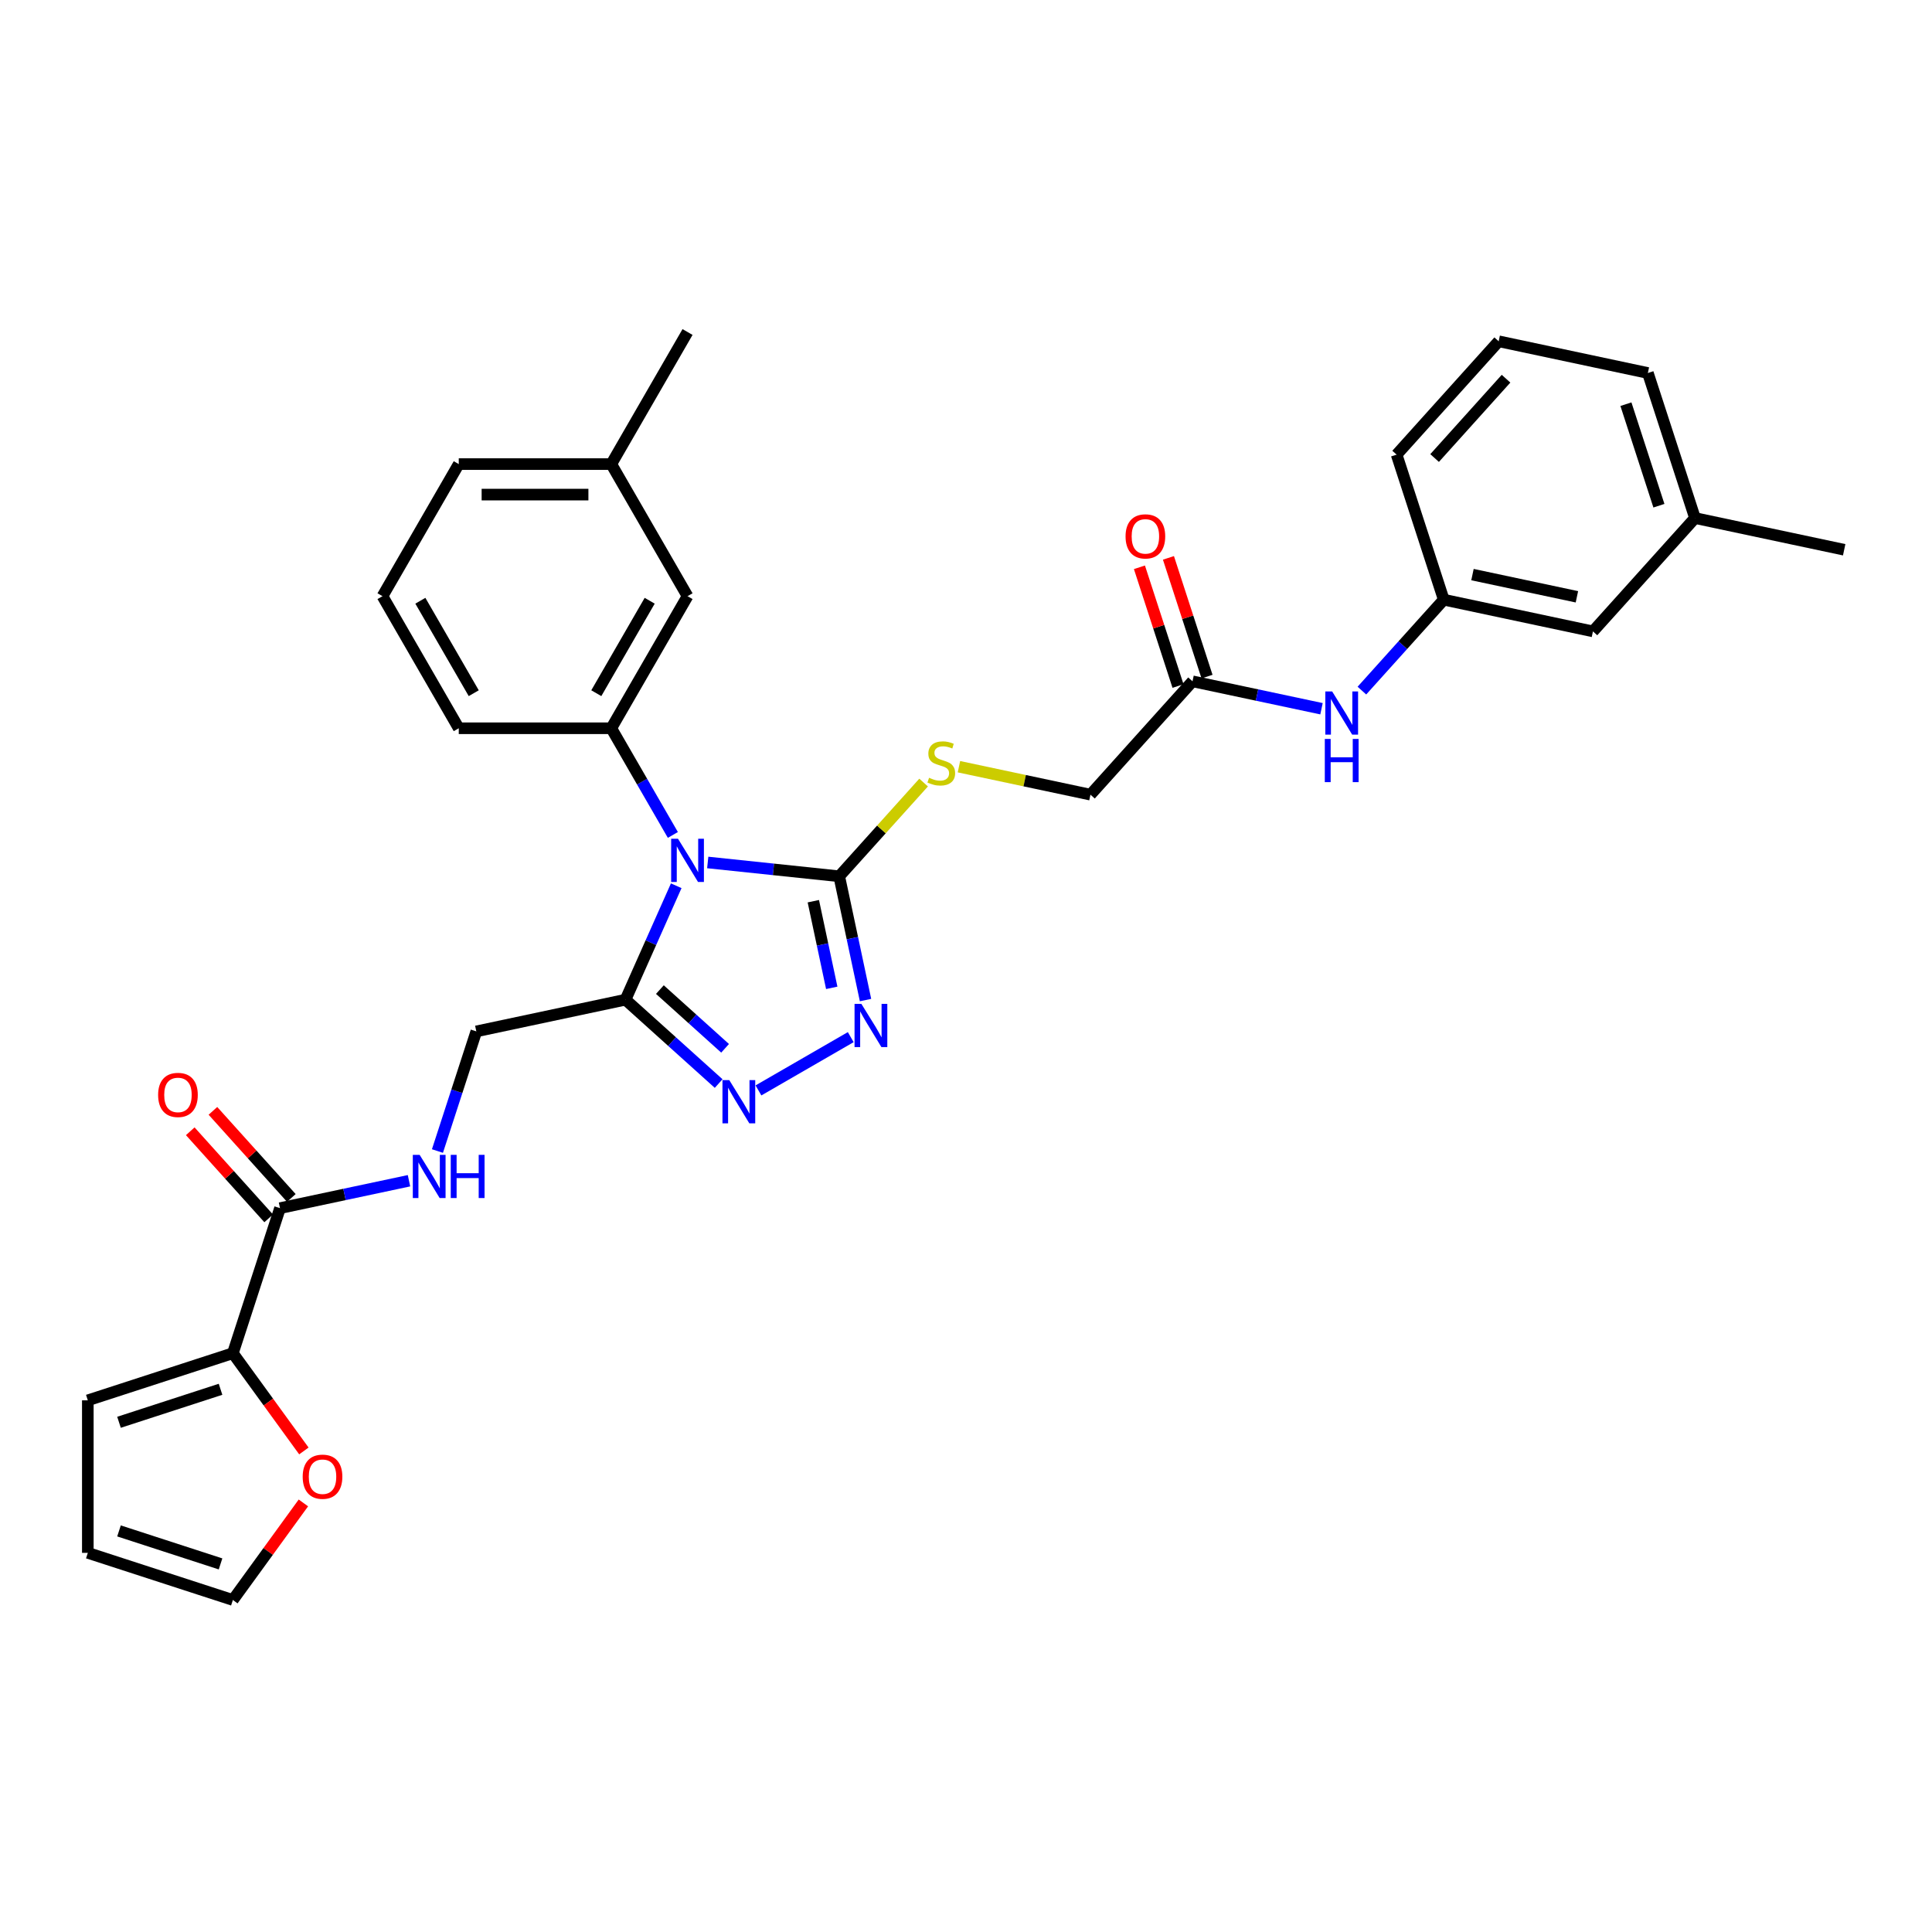 <?xml version='1.0' encoding='iso-8859-1'?>
<svg version='1.1' baseProfile='full'
              xmlns='http://www.w3.org/2000/svg'
                      xmlns:rdkit='http://www.rdkit.org/xml'
                      xmlns:xlink='http://www.w3.org/1999/xlink'
                  xml:space='preserve'
width='1000px' height='1000px' viewBox='0 0 1000 1000'>
<!-- END OF HEADER -->
<rect style='opacity:1.0;fill:#FFFFFF;stroke:none' width='1000' height='1000' x='0' y='0'> </rect>
<path class='bond-0' d='M 366.321,446.414 L 400.35,449.991' style='fill:none;fill-rule:evenodd;stroke:#0000FF;stroke-width:6px;stroke-linecap:butt;stroke-linejoin:miter;stroke-opacity:1' />
<path class='bond-0' d='M 400.35,449.991 L 434.38,453.567' style='fill:none;fill-rule:evenodd;stroke:#000000;stroke-width:6px;stroke-linecap:butt;stroke-linejoin:miter;stroke-opacity:1' />
<path class='bond-1' d='M 350.013,458.467 L 336.887,487.951' style='fill:none;fill-rule:evenodd;stroke:#0000FF;stroke-width:6px;stroke-linecap:butt;stroke-linejoin:miter;stroke-opacity:1' />
<path class='bond-1' d='M 336.887,487.951 L 323.76,517.434' style='fill:none;fill-rule:evenodd;stroke:#000000;stroke-width:6px;stroke-linecap:butt;stroke-linejoin:miter;stroke-opacity:1' />
<path class='bond-4' d='M 348.276,432.164 L 332.336,404.556' style='fill:none;fill-rule:evenodd;stroke:#0000FF;stroke-width:6px;stroke-linecap:butt;stroke-linejoin:miter;stroke-opacity:1' />
<path class='bond-4' d='M 332.336,404.556 L 316.397,376.949' style='fill:none;fill-rule:evenodd;stroke:#000000;stroke-width:6px;stroke-linecap:butt;stroke-linejoin:miter;stroke-opacity:1' />
<path class='bond-2' d='M 434.38,453.567 L 441.189,485.6' style='fill:none;fill-rule:evenodd;stroke:#000000;stroke-width:6px;stroke-linecap:butt;stroke-linejoin:miter;stroke-opacity:1' />
<path class='bond-2' d='M 441.189,485.6 L 447.997,517.633' style='fill:none;fill-rule:evenodd;stroke:#0000FF;stroke-width:6px;stroke-linecap:butt;stroke-linejoin:miter;stroke-opacity:1' />
<path class='bond-2' d='M 420.979,466.46 L 425.745,488.883' style='fill:none;fill-rule:evenodd;stroke:#000000;stroke-width:6px;stroke-linecap:butt;stroke-linejoin:miter;stroke-opacity:1' />
<path class='bond-2' d='M 425.745,488.883 L 430.511,511.306' style='fill:none;fill-rule:evenodd;stroke:#0000FF;stroke-width:6px;stroke-linecap:butt;stroke-linejoin:miter;stroke-opacity:1' />
<path class='bond-7' d='M 434.38,453.567 L 456.221,429.311' style='fill:none;fill-rule:evenodd;stroke:#000000;stroke-width:6px;stroke-linecap:butt;stroke-linejoin:miter;stroke-opacity:1' />
<path class='bond-7' d='M 456.221,429.311 L 478.061,405.054' style='fill:none;fill-rule:evenodd;stroke:#CCCC00;stroke-width:6px;stroke-linecap:butt;stroke-linejoin:miter;stroke-opacity:1' />
<path class='bond-3' d='M 323.76,517.434 L 347.867,539.14' style='fill:none;fill-rule:evenodd;stroke:#000000;stroke-width:6px;stroke-linecap:butt;stroke-linejoin:miter;stroke-opacity:1' />
<path class='bond-3' d='M 347.867,539.14 L 371.974,560.846' style='fill:none;fill-rule:evenodd;stroke:#0000FF;stroke-width:6px;stroke-linecap:butt;stroke-linejoin:miter;stroke-opacity:1' />
<path class='bond-3' d='M 341.557,512.212 L 358.432,527.407' style='fill:none;fill-rule:evenodd;stroke:#000000;stroke-width:6px;stroke-linecap:butt;stroke-linejoin:miter;stroke-opacity:1' />
<path class='bond-3' d='M 358.432,527.407 L 375.307,542.601' style='fill:none;fill-rule:evenodd;stroke:#0000FF;stroke-width:6px;stroke-linecap:butt;stroke-linejoin:miter;stroke-opacity:1' />
<path class='bond-10' d='M 323.76,517.434 L 246.542,533.847' style='fill:none;fill-rule:evenodd;stroke:#000000;stroke-width:6px;stroke-linecap:butt;stroke-linejoin:miter;stroke-opacity:1' />
<path class='bond-32' d='M 440.341,536.82 L 392.576,564.397' style='fill:none;fill-rule:evenodd;stroke:#0000FF;stroke-width:6px;stroke-linecap:butt;stroke-linejoin:miter;stroke-opacity:1' />
<path class='bond-13' d='M 316.397,376.949 L 355.869,308.582' style='fill:none;fill-rule:evenodd;stroke:#000000;stroke-width:6px;stroke-linecap:butt;stroke-linejoin:miter;stroke-opacity:1' />
<path class='bond-13' d='M 308.645,358.799 L 336.275,310.943' style='fill:none;fill-rule:evenodd;stroke:#000000;stroke-width:6px;stroke-linecap:butt;stroke-linejoin:miter;stroke-opacity:1' />
<path class='bond-23' d='M 316.397,376.949 L 237.454,376.949' style='fill:none;fill-rule:evenodd;stroke:#000000;stroke-width:6px;stroke-linecap:butt;stroke-linejoin:miter;stroke-opacity:1' />
<path class='bond-5' d='M 144.929,625.34 L 178.312,618.244' style='fill:none;fill-rule:evenodd;stroke:#000000;stroke-width:6px;stroke-linecap:butt;stroke-linejoin:miter;stroke-opacity:1' />
<path class='bond-5' d='M 178.312,618.244 L 211.695,611.148' style='fill:none;fill-rule:evenodd;stroke:#0000FF;stroke-width:6px;stroke-linecap:butt;stroke-linejoin:miter;stroke-opacity:1' />
<path class='bond-6' d='M 144.929,625.34 L 120.534,700.419' style='fill:none;fill-rule:evenodd;stroke:#000000;stroke-width:6px;stroke-linecap:butt;stroke-linejoin:miter;stroke-opacity:1' />
<path class='bond-15' d='M 150.795,620.057 L 130.502,597.519' style='fill:none;fill-rule:evenodd;stroke:#000000;stroke-width:6px;stroke-linecap:butt;stroke-linejoin:miter;stroke-opacity:1' />
<path class='bond-15' d='M 130.502,597.519 L 110.208,574.981' style='fill:none;fill-rule:evenodd;stroke:#FF0000;stroke-width:6px;stroke-linecap:butt;stroke-linejoin:miter;stroke-opacity:1' />
<path class='bond-15' d='M 139.062,630.622 L 118.769,608.084' style='fill:none;fill-rule:evenodd;stroke:#000000;stroke-width:6px;stroke-linecap:butt;stroke-linejoin:miter;stroke-opacity:1' />
<path class='bond-15' d='M 118.769,608.084 L 98.475,585.545' style='fill:none;fill-rule:evenodd;stroke:#FF0000;stroke-width:6px;stroke-linecap:butt;stroke-linejoin:miter;stroke-opacity:1' />
<path class='bond-11' d='M 120.534,700.419 L 138.911,725.713' style='fill:none;fill-rule:evenodd;stroke:#000000;stroke-width:6px;stroke-linecap:butt;stroke-linejoin:miter;stroke-opacity:1' />
<path class='bond-11' d='M 138.911,725.713 L 157.288,751.007' style='fill:none;fill-rule:evenodd;stroke:#FF0000;stroke-width:6px;stroke-linecap:butt;stroke-linejoin:miter;stroke-opacity:1' />
<path class='bond-14' d='M 120.534,700.419 L 45.455,724.814' style='fill:none;fill-rule:evenodd;stroke:#000000;stroke-width:6px;stroke-linecap:butt;stroke-linejoin:miter;stroke-opacity:1' />
<path class='bond-14' d='M 114.151,719.094 L 61.595,736.171' style='fill:none;fill-rule:evenodd;stroke:#000000;stroke-width:6px;stroke-linecap:butt;stroke-linejoin:miter;stroke-opacity:1' />
<path class='bond-20' d='M 496.345,396.844 L 530.383,404.079' style='fill:none;fill-rule:evenodd;stroke:#CCCC00;stroke-width:6px;stroke-linecap:butt;stroke-linejoin:miter;stroke-opacity:1' />
<path class='bond-20' d='M 530.383,404.079 L 564.421,411.314' style='fill:none;fill-rule:evenodd;stroke:#000000;stroke-width:6px;stroke-linecap:butt;stroke-linejoin:miter;stroke-opacity:1' />
<path class='bond-8' d='M 226.42,595.774 L 236.481,564.811' style='fill:none;fill-rule:evenodd;stroke:#0000FF;stroke-width:6px;stroke-linecap:butt;stroke-linejoin:miter;stroke-opacity:1' />
<path class='bond-8' d='M 236.481,564.811 L 246.542,533.847' style='fill:none;fill-rule:evenodd;stroke:#000000;stroke-width:6px;stroke-linecap:butt;stroke-linejoin:miter;stroke-opacity:1' />
<path class='bond-9' d='M 617.244,352.648 L 564.421,411.314' style='fill:none;fill-rule:evenodd;stroke:#000000;stroke-width:6px;stroke-linecap:butt;stroke-linejoin:miter;stroke-opacity:1' />
<path class='bond-12' d='M 617.244,352.648 L 650.627,359.744' style='fill:none;fill-rule:evenodd;stroke:#000000;stroke-width:6px;stroke-linecap:butt;stroke-linejoin:miter;stroke-opacity:1' />
<path class='bond-12' d='M 650.627,359.744 L 684.01,366.84' style='fill:none;fill-rule:evenodd;stroke:#0000FF;stroke-width:6px;stroke-linecap:butt;stroke-linejoin:miter;stroke-opacity:1' />
<path class='bond-19' d='M 624.752,350.209 L 614.769,319.482' style='fill:none;fill-rule:evenodd;stroke:#000000;stroke-width:6px;stroke-linecap:butt;stroke-linejoin:miter;stroke-opacity:1' />
<path class='bond-19' d='M 614.769,319.482 L 604.785,288.755' style='fill:none;fill-rule:evenodd;stroke:#FF0000;stroke-width:6px;stroke-linecap:butt;stroke-linejoin:miter;stroke-opacity:1' />
<path class='bond-19' d='M 609.737,355.087 L 599.753,324.361' style='fill:none;fill-rule:evenodd;stroke:#000000;stroke-width:6px;stroke-linecap:butt;stroke-linejoin:miter;stroke-opacity:1' />
<path class='bond-19' d='M 599.753,324.361 L 589.769,293.634' style='fill:none;fill-rule:evenodd;stroke:#FF0000;stroke-width:6px;stroke-linecap:butt;stroke-linejoin:miter;stroke-opacity:1' />
<path class='bond-16' d='M 157.036,777.911 L 138.785,803.031' style='fill:none;fill-rule:evenodd;stroke:#FF0000;stroke-width:6px;stroke-linecap:butt;stroke-linejoin:miter;stroke-opacity:1' />
<path class='bond-16' d='M 138.785,803.031 L 120.534,828.152' style='fill:none;fill-rule:evenodd;stroke:#000000;stroke-width:6px;stroke-linecap:butt;stroke-linejoin:miter;stroke-opacity:1' />
<path class='bond-17' d='M 704.915,357.453 L 726.1,333.924' style='fill:none;fill-rule:evenodd;stroke:#0000FF;stroke-width:6px;stroke-linecap:butt;stroke-linejoin:miter;stroke-opacity:1' />
<path class='bond-17' d='M 726.1,333.924 L 747.286,310.395' style='fill:none;fill-rule:evenodd;stroke:#000000;stroke-width:6px;stroke-linecap:butt;stroke-linejoin:miter;stroke-opacity:1' />
<path class='bond-22' d='M 355.869,308.582 L 316.397,240.215' style='fill:none;fill-rule:evenodd;stroke:#000000;stroke-width:6px;stroke-linecap:butt;stroke-linejoin:miter;stroke-opacity:1' />
<path class='bond-18' d='M 45.455,724.814 L 45.455,803.757' style='fill:none;fill-rule:evenodd;stroke:#000000;stroke-width:6px;stroke-linecap:butt;stroke-linejoin:miter;stroke-opacity:1' />
<path class='bond-34' d='M 120.534,828.152 L 45.455,803.757' style='fill:none;fill-rule:evenodd;stroke:#000000;stroke-width:6px;stroke-linecap:butt;stroke-linejoin:miter;stroke-opacity:1' />
<path class='bond-34' d='M 114.151,809.477 L 61.595,792.4' style='fill:none;fill-rule:evenodd;stroke:#000000;stroke-width:6px;stroke-linecap:butt;stroke-linejoin:miter;stroke-opacity:1' />
<path class='bond-21' d='M 747.286,310.395 L 824.504,326.808' style='fill:none;fill-rule:evenodd;stroke:#000000;stroke-width:6px;stroke-linecap:butt;stroke-linejoin:miter;stroke-opacity:1' />
<path class='bond-21' d='M 762.151,297.413 L 816.204,308.903' style='fill:none;fill-rule:evenodd;stroke:#000000;stroke-width:6px;stroke-linecap:butt;stroke-linejoin:miter;stroke-opacity:1' />
<path class='bond-27' d='M 747.286,310.395 L 722.891,235.316' style='fill:none;fill-rule:evenodd;stroke:#000000;stroke-width:6px;stroke-linecap:butt;stroke-linejoin:miter;stroke-opacity:1' />
<path class='bond-24' d='M 824.504,326.808 L 877.327,268.142' style='fill:none;fill-rule:evenodd;stroke:#000000;stroke-width:6px;stroke-linecap:butt;stroke-linejoin:miter;stroke-opacity:1' />
<path class='bond-30' d='M 316.397,240.215 L 355.869,171.848' style='fill:none;fill-rule:evenodd;stroke:#000000;stroke-width:6px;stroke-linecap:butt;stroke-linejoin:miter;stroke-opacity:1' />
<path class='bond-33' d='M 316.397,240.215 L 237.454,240.215' style='fill:none;fill-rule:evenodd;stroke:#000000;stroke-width:6px;stroke-linecap:butt;stroke-linejoin:miter;stroke-opacity:1' />
<path class='bond-33' d='M 304.556,256.004 L 249.296,256.004' style='fill:none;fill-rule:evenodd;stroke:#000000;stroke-width:6px;stroke-linecap:butt;stroke-linejoin:miter;stroke-opacity:1' />
<path class='bond-25' d='M 237.454,376.949 L 197.982,308.582' style='fill:none;fill-rule:evenodd;stroke:#000000;stroke-width:6px;stroke-linecap:butt;stroke-linejoin:miter;stroke-opacity:1' />
<path class='bond-25' d='M 245.207,358.799 L 217.577,310.943' style='fill:none;fill-rule:evenodd;stroke:#000000;stroke-width:6px;stroke-linecap:butt;stroke-linejoin:miter;stroke-opacity:1' />
<path class='bond-31' d='M 877.327,268.142 L 954.545,284.555' style='fill:none;fill-rule:evenodd;stroke:#000000;stroke-width:6px;stroke-linecap:butt;stroke-linejoin:miter;stroke-opacity:1' />
<path class='bond-35' d='M 877.327,268.142 L 852.933,193.063' style='fill:none;fill-rule:evenodd;stroke:#000000;stroke-width:6px;stroke-linecap:butt;stroke-linejoin:miter;stroke-opacity:1' />
<path class='bond-35' d='M 858.652,261.759 L 841.576,209.203' style='fill:none;fill-rule:evenodd;stroke:#000000;stroke-width:6px;stroke-linecap:butt;stroke-linejoin:miter;stroke-opacity:1' />
<path class='bond-28' d='M 197.982,308.582 L 237.454,240.215' style='fill:none;fill-rule:evenodd;stroke:#000000;stroke-width:6px;stroke-linecap:butt;stroke-linejoin:miter;stroke-opacity:1' />
<path class='bond-26' d='M 775.714,176.649 L 722.891,235.316' style='fill:none;fill-rule:evenodd;stroke:#000000;stroke-width:6px;stroke-linecap:butt;stroke-linejoin:miter;stroke-opacity:1' />
<path class='bond-26' d='M 779.524,196.014 L 742.548,237.08' style='fill:none;fill-rule:evenodd;stroke:#000000;stroke-width:6px;stroke-linecap:butt;stroke-linejoin:miter;stroke-opacity:1' />
<path class='bond-29' d='M 775.714,176.649 L 852.933,193.063' style='fill:none;fill-rule:evenodd;stroke:#000000;stroke-width:6px;stroke-linecap:butt;stroke-linejoin:miter;stroke-opacity:1' />
<path  class='atom-0' d='M 350.927 434.137
L 358.253 445.979
Q 358.979 447.147, 360.148 449.263
Q 361.316 451.378, 361.379 451.505
L 361.379 434.137
L 364.347 434.137
L 364.347 456.494
L 361.284 456.494
L 353.422 443.547
Q 352.506 442.031, 351.527 440.295
Q 350.58 438.558, 350.296 438.021
L 350.296 456.494
L 347.39 456.494
L 347.39 434.137
L 350.927 434.137
' fill='#0000FF'/>
<path  class='atom-3' d='M 445.851 519.607
L 453.177 531.449
Q 453.903 532.617, 455.072 534.733
Q 456.24 536.848, 456.303 536.975
L 456.303 519.607
L 459.271 519.607
L 459.271 541.964
L 456.208 541.964
L 448.346 529.017
Q 447.43 527.501, 446.451 525.765
Q 445.504 524.028, 445.22 523.491
L 445.22 541.964
L 442.314 541.964
L 442.314 519.607
L 445.851 519.607
' fill='#0000FF'/>
<path  class='atom-4' d='M 377.484 559.079
L 384.81 570.92
Q 385.536 572.088, 386.705 574.204
Q 387.873 576.32, 387.936 576.446
L 387.936 559.079
L 390.905 559.079
L 390.905 581.435
L 387.842 581.435
L 379.979 568.489
Q 379.063 566.973, 378.084 565.236
Q 377.137 563.499, 376.853 562.963
L 376.853 581.435
L 373.948 581.435
L 373.948 559.079
L 377.484 559.079
' fill='#0000FF'/>
<path  class='atom-8' d='M 480.888 402.574
Q 481.14 402.669, 482.182 403.111
Q 483.224 403.553, 484.361 403.837
Q 485.529 404.09, 486.666 404.09
Q 488.782 404.09, 490.013 403.08
Q 491.245 402.038, 491.245 400.238
Q 491.245 399.006, 490.613 398.248
Q 490.013 397.49, 489.066 397.08
Q 488.119 396.669, 486.54 396.196
Q 484.551 395.596, 483.351 395.027
Q 482.182 394.459, 481.33 393.259
Q 480.509 392.059, 480.509 390.038
Q 480.509 387.228, 482.403 385.491
Q 484.329 383.754, 488.119 383.754
Q 490.708 383.754, 493.645 384.986
L 492.919 387.417
Q 490.234 386.312, 488.213 386.312
Q 486.035 386.312, 484.835 387.228
Q 483.635 388.112, 483.666 389.659
Q 483.666 390.859, 484.266 391.585
Q 484.898 392.312, 485.782 392.722
Q 486.698 393.133, 488.213 393.606
Q 490.234 394.238, 491.434 394.869
Q 492.634 395.501, 493.487 396.796
Q 494.371 398.059, 494.371 400.238
Q 494.371 403.332, 492.287 405.006
Q 490.234 406.648, 486.793 406.648
Q 484.803 406.648, 483.287 406.206
Q 481.803 405.795, 480.035 405.069
L 480.888 402.574
' fill='#CCCC00'/>
<path  class='atom-9' d='M 217.205 597.748
L 224.531 609.589
Q 225.257 610.758, 226.426 612.874
Q 227.594 614.989, 227.657 615.116
L 227.657 597.748
L 230.625 597.748
L 230.625 620.105
L 227.562 620.105
L 219.7 607.158
Q 218.784 605.642, 217.805 603.906
Q 216.858 602.169, 216.574 601.632
L 216.574 620.105
L 213.668 620.105
L 213.668 597.748
L 217.205 597.748
' fill='#0000FF'/>
<path  class='atom-9' d='M 233.309 597.748
L 236.341 597.748
L 236.341 607.253
L 247.772 607.253
L 247.772 597.748
L 250.803 597.748
L 250.803 620.105
L 247.772 620.105
L 247.772 609.779
L 236.341 609.779
L 236.341 620.105
L 233.309 620.105
L 233.309 597.748
' fill='#0000FF'/>
<path  class='atom-12' d='M 156.673 764.349
Q 156.673 758.98, 159.326 755.981
Q 161.978 752.981, 166.936 752.981
Q 171.893 752.981, 174.546 755.981
Q 177.198 758.98, 177.198 764.349
Q 177.198 769.78, 174.514 772.874
Q 171.83 775.937, 166.936 775.937
Q 162.01 775.937, 159.326 772.874
Q 156.673 769.811, 156.673 764.349
M 166.936 773.411
Q 170.346 773.411, 172.177 771.138
Q 174.041 768.833, 174.041 764.349
Q 174.041 759.959, 172.177 757.749
Q 170.346 755.507, 166.936 755.507
Q 163.525 755.507, 161.662 757.717
Q 159.831 759.928, 159.831 764.349
Q 159.831 768.864, 161.662 771.138
Q 163.525 773.411, 166.936 773.411
' fill='#FF0000'/>
<path  class='atom-13' d='M 689.521 357.883
L 696.847 369.724
Q 697.573 370.893, 698.741 373.008
Q 699.91 375.124, 699.973 375.25
L 699.973 357.883
L 702.941 357.883
L 702.941 380.24
L 699.878 380.24
L 692.015 367.293
Q 691.1 365.777, 690.121 364.04
Q 689.173 362.304, 688.889 361.767
L 688.889 380.24
L 685.984 380.24
L 685.984 357.883
L 689.521 357.883
' fill='#0000FF'/>
<path  class='atom-13' d='M 685.716 382.475
L 688.747 382.475
L 688.747 391.98
L 700.178 391.98
L 700.178 382.475
L 703.209 382.475
L 703.209 404.832
L 700.178 404.832
L 700.178 394.506
L 688.747 394.506
L 688.747 404.832
L 685.716 404.832
L 685.716 382.475
' fill='#0000FF'/>
<path  class='atom-16' d='M 81.843 566.736
Q 81.843 561.368, 84.495 558.369
Q 87.148 555.369, 92.106 555.369
Q 97.063 555.369, 99.716 558.369
Q 102.368 561.368, 102.368 566.736
Q 102.368 572.168, 99.684 575.262
Q 97 578.325, 92.106 578.325
Q 87.179 578.325, 84.495 575.262
Q 81.843 572.199, 81.843 566.736
M 92.106 575.799
Q 95.516 575.799, 97.347 573.526
Q 99.21 571.22, 99.21 566.736
Q 99.21 562.347, 97.347 560.137
Q 95.516 557.895, 92.106 557.895
Q 88.695 557.895, 86.832 560.105
Q 85.001 562.316, 85.001 566.736
Q 85.001 571.252, 86.832 573.526
Q 88.695 575.799, 92.106 575.799
' fill='#FF0000'/>
<path  class='atom-20' d='M 582.587 277.632
Q 582.587 272.264, 585.24 269.264
Q 587.892 266.264, 592.85 266.264
Q 597.807 266.264, 600.46 269.264
Q 603.112 272.264, 603.112 277.632
Q 603.112 283.063, 600.428 286.158
Q 597.744 289.221, 592.85 289.221
Q 587.924 289.221, 585.24 286.158
Q 582.587 283.095, 582.587 277.632
M 592.85 286.694
Q 596.26 286.694, 598.091 284.421
Q 599.955 282.116, 599.955 277.632
Q 599.955 273.242, 598.091 271.032
Q 596.26 268.79, 592.85 268.79
Q 589.439 268.79, 587.576 271
Q 585.745 273.211, 585.745 277.632
Q 585.745 282.147, 587.576 284.421
Q 589.439 286.694, 592.85 286.694
' fill='#FF0000'/>
</svg>
